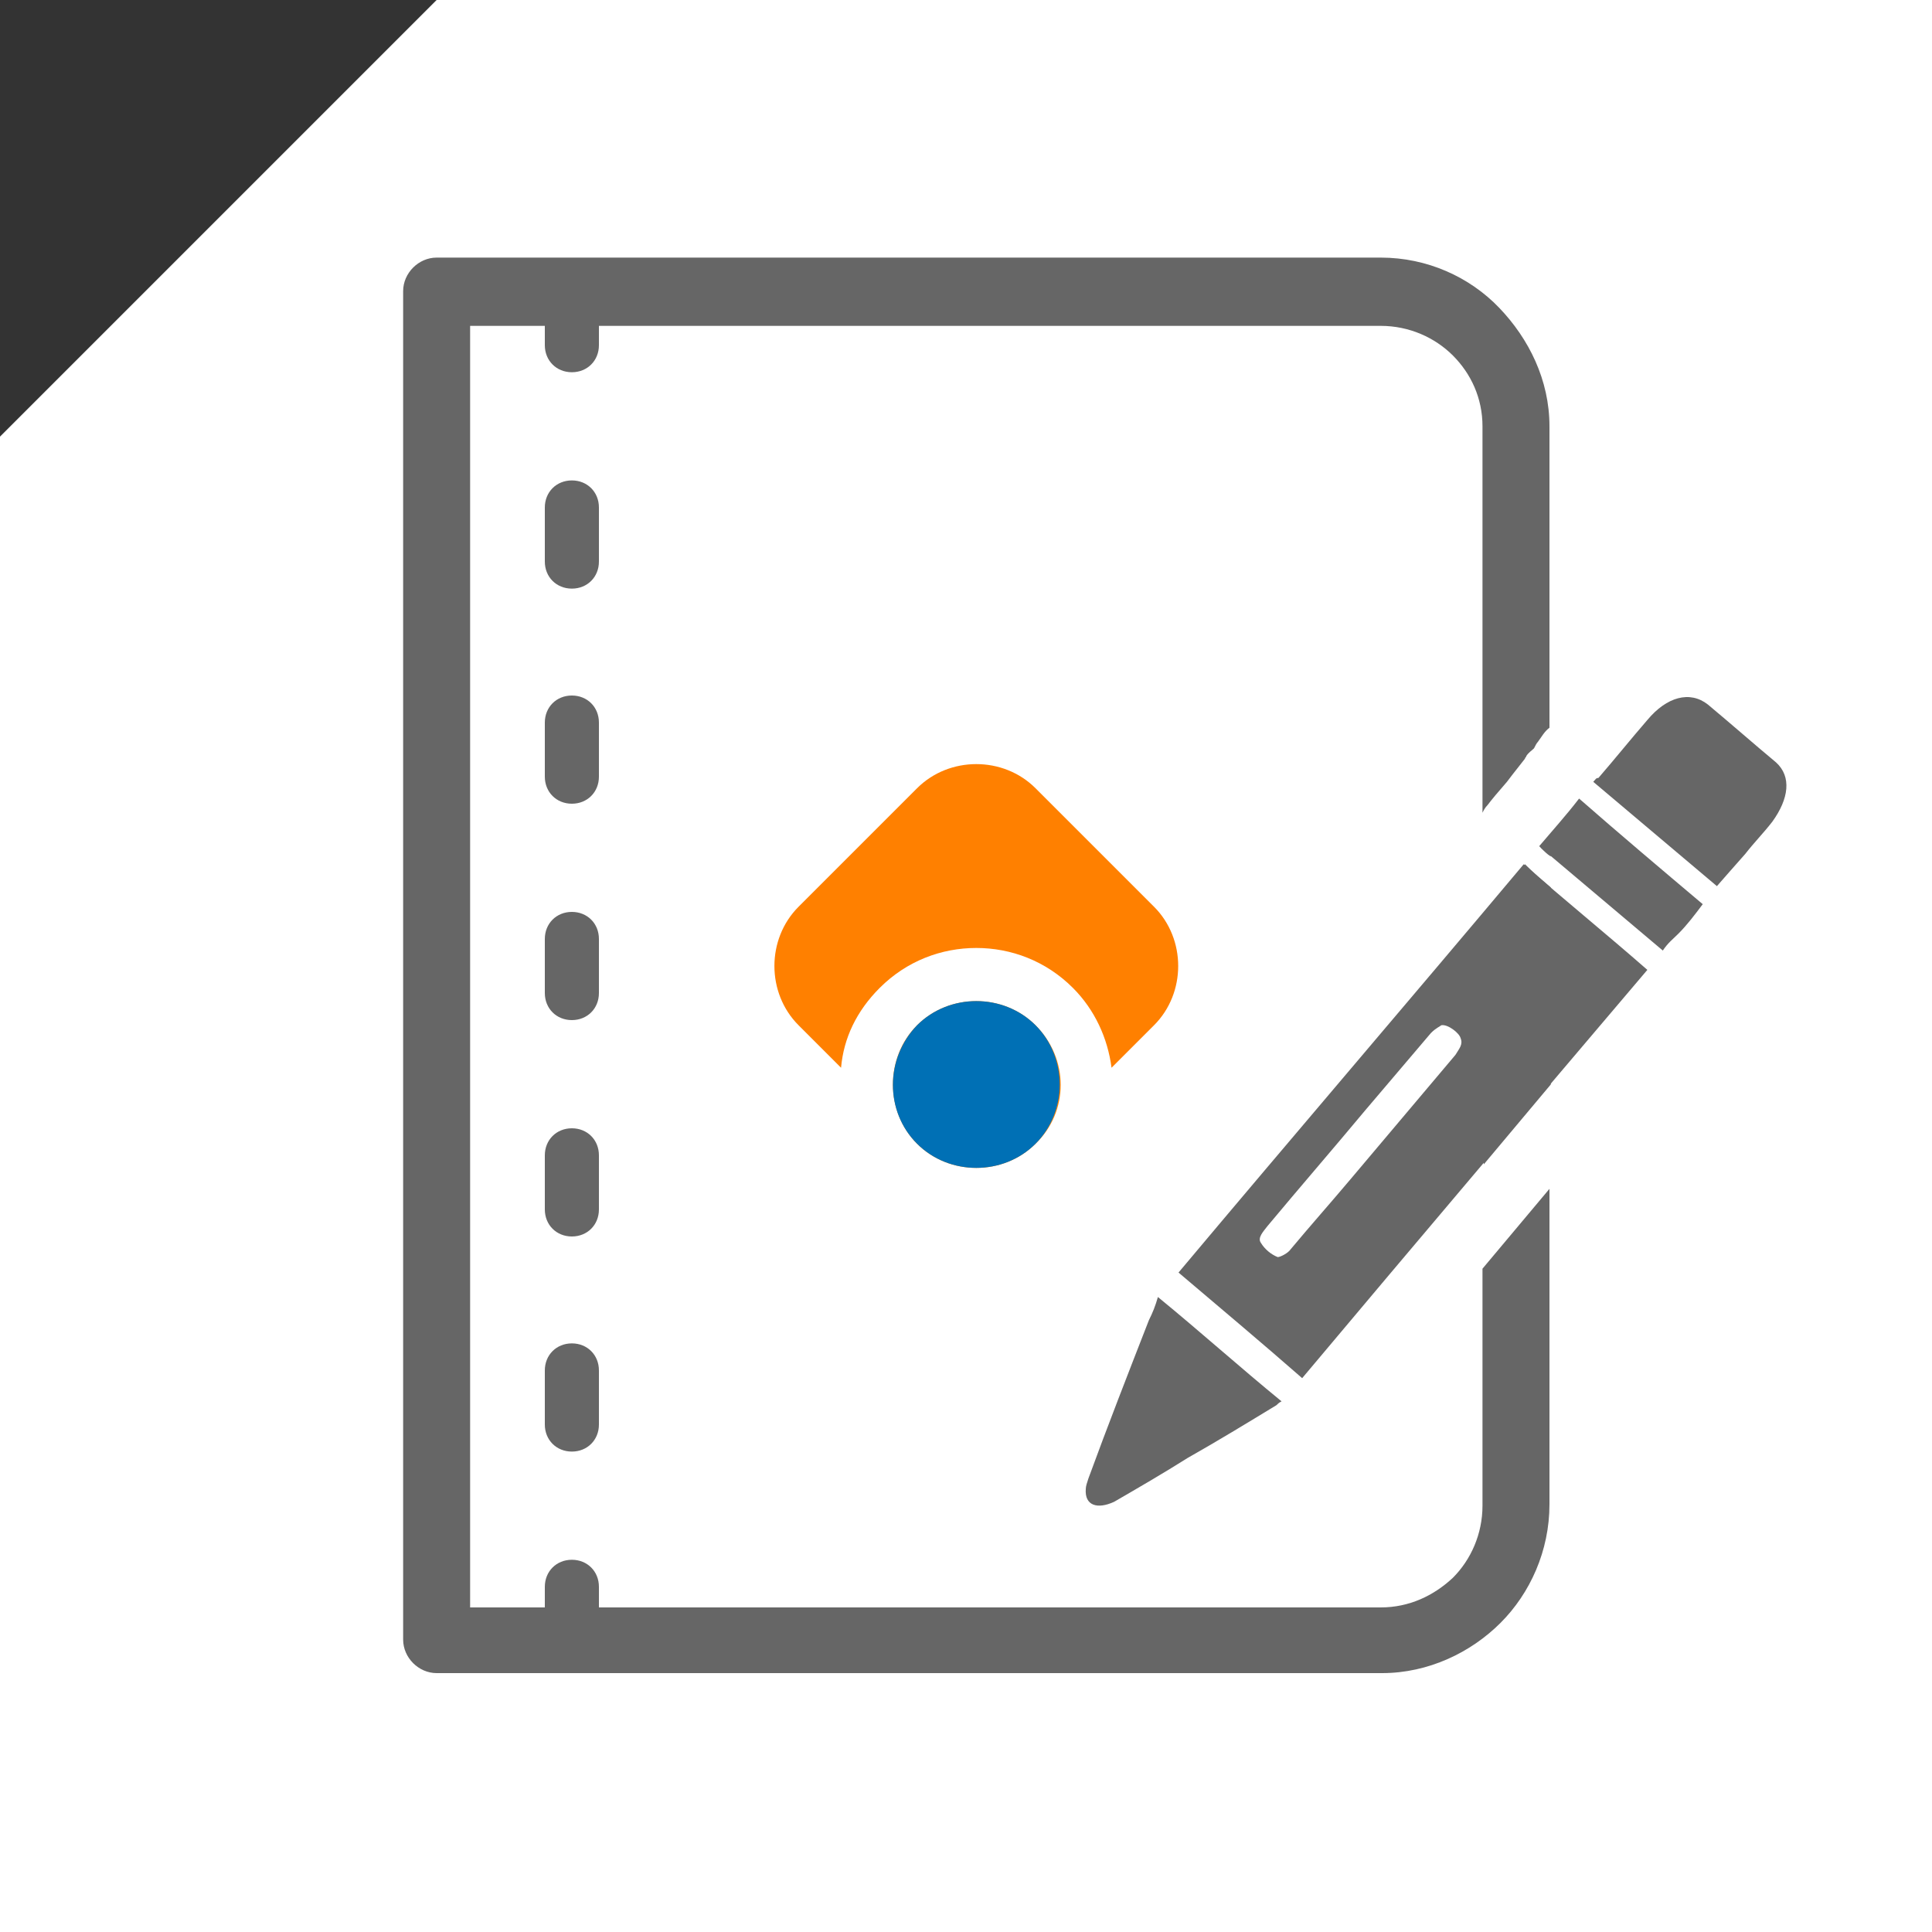 <svg xmlns="http://www.w3.org/2000/svg" xmlns:xlink="http://www.w3.org/1999/xlink" id="Layer_1" x="0px" y="0px" viewBox="0 0 150 150" style="enable-background:new 0 0 150 150;" xml:space="preserve"><rect x="0" y="0" width="150" height="150" fill="#333333" stroke="none"/><style type="text/css">	.st0{fill:#FFFFFF;}	.st1{fill:#666666;}	.st2{fill-rule:evenodd;clip-rule:evenodd;fill:#FF8000;}	.st3{fill-rule:evenodd;clip-rule:evenodd;fill:#0070B5;}	.st4{fill-rule:evenodd;clip-rule:evenodd;fill:#666666;}</style><polygon class="st0" points="33.9,0 0,33.9 0,150 150,150 150,0 "></polygon><g>	<path class="st1" d="M33.9,20h73.3c3.6,0,6.9,1.5,9.2,3.9s3.9,5.6,3.9,9.2v23.4c-0.4,0.3-0.6,0.7-0.9,1.1c-0.1,0.1-0.2,0.3-0.3,0.5  c-0.2,0.2-0.4,0.3-0.6,0.6c0,0.1-0.1,0.1-0.1,0.2c-0.3,0.4-0.8,1-1.4,1.8c-0.7,0.8-1.2,1.4-1.5,1.8c-0.2,0.2-0.3,0.4-0.4,0.6V33.1  c0-2.2-0.9-4.1-2.3-5.5c-1.4-1.4-3.4-2.3-5.6-2.3H36.5v99.5h70.7c2.2,0,4.1-0.9,5.6-2.3c1.4-1.4,2.3-3.4,2.3-5.6V98.5l5.2-6.2v24.5  c0,3.6-1.5,6.9-3.8,9.2s-5.6,3.9-9.2,3.9H33.9c-1.4,0-2.6-1.2-2.6-2.6V22.6C31.3,21.2,32.5,20,33.9,20L33.9,20z M120.4,64.8v1.7  c-0.3-0.2-0.5-0.4-0.8-0.7C119.8,65.4,120.1,65.1,120.4,64.8L120.4,64.8z M120.4,68.9v15.3l-5.2,6.2V70.9l3.2-3.8  C119,67.7,119.7,68.3,120.4,68.9L120.4,68.9z"></path>	<path class="st1" d="M42.3,22.6c0-1.2,0.9-2.1,2.1-2.1s2.1,0.9,2.1,2.1v4.2c0,1.2-0.9,2.1-2.1,2.1s-2.1-0.9-2.1-2.1V22.6z   M46.5,127.4c0,1.2-0.9,2.1-2.1,2.1s-2.1-0.9-2.1-2.1v-4.2c0-1.2,0.9-2.1,2.1-2.1s2.1,0.9,2.1,2.1V127.4z M46.5,110.6  c0,1.2-0.9,2.1-2.1,2.1s-2.1-0.9-2.1-2.1v-4.2c0-1.2,0.9-2.1,2.1-2.1s2.1,0.9,2.1,2.1V110.6z M46.5,93.9c0,1.2-0.9,2.1-2.1,2.1  s-2.1-0.9-2.1-2.1v-4.2c0-1.2,0.9-2.1,2.1-2.1s2.1,0.9,2.1,2.1V93.9z M46.5,77.1c0,1.2-0.9,2.1-2.1,2.1s-2.1-0.9-2.1-2.1v-4.2  c0-1.2,0.9-2.1,2.1-2.1s2.1,0.9,2.1,2.1V77.1z M46.5,60.3c0,1.2-0.9,2.1-2.1,2.1s-2.1-0.9-2.1-2.1v-4.2c0-1.2,0.9-2.1,2.1-2.1  s2.1,0.9,2.1,2.1V60.3z M46.5,43.6c0,1.2-0.9,2.1-2.1,2.1s-2.1-0.9-2.1-2.1v-4.2c0-1.2,0.9-2.1,2.1-2.1s2.1,0.9,2.1,2.1V43.6z"></path>	<path class="st2" d="M62,70.4l9.2-9.2c2.5-2.5,6.7-2.5,9.2,0l9.2,9.2c2.5,2.5,2.5,6.7,0,9.2l-3.3,3.3c-0.3-2.3-1.3-4.5-3-6.2l0,0  c-2.1-2.1-4.8-3.1-7.5-3.1c-2.7,0-5.4,1-7.5,3.1l0,0c-1.8,1.8-2.8,3.9-3,6.2l-3.3-3.3C59.5,77.1,59.5,72.9,62,70.4L62,70.4z   M80.4,88.8L80.4,88.8c-2.5,2.5-6.7,2.5-9.2,0l0,0c-2.5-2.5-2.5-6.7,0-9.2l0,0c2.5-2.5,6.7-2.5,9.2,0l0,0  C83,82.2,83,86.3,80.4,88.8L80.4,88.8z"></path>	<path class="st3" d="M71.2,79.6L71.2,79.6c2.5-2.5,6.7-2.5,9.2,0l0,0c2.5,2.5,2.5,6.7,0,9.2l0,0c-2.5,2.5-6.7,2.5-9.2,0l0,0  C68.7,86.3,68.7,82.2,71.2,79.6L71.2,79.6z"></path>	<path class="st4" d="M91.5,98.8c3.3,2.8,6.4,5.4,9.6,8.2c8.9-10.6,17.8-21.1,26.8-31.7c-3.2-2.8-6.4-5.4-9.6-8.2  C109.4,77.7,100.4,88.2,91.5,98.8L91.5,98.8z M99.5,108.8c-3.3-2.7-6.3-5.4-9.6-8.1c-0.2,0.7-0.4,1.2-0.7,1.8  c-1.6,4.1-3.2,8.2-4.7,12.3c-0.1,0.3-0.2,0.6-0.2,0.8c-0.1,1.3,0.9,1.6,2.2,1c1.9-1.1,3.8-2.2,5.7-3.4c2.3-1.3,4.6-2.7,6.9-4.1  C99.2,109,99.3,108.9,99.5,108.8L99.5,108.8z M129.1,73.8c0.4-0.6,0.8-0.9,1.2-1.3c0.7-0.7,1.3-1.5,1.9-2.3  c-3.2-2.7-6.4-5.4-9.6-8.2c-1,1.3-2,2.4-3.1,3.7C122.7,68.4,125.9,71.1,129.1,73.8L129.1,73.8z M123.7,60.7  c3.2,2.7,6.4,5.4,9.6,8.1c0.7-0.8,1.4-1.6,2.2-2.5c0.7-0.9,1.4-1.6,2.1-2.5c1.3-1.8,1.5-3.5,0.3-4.6c-1.8-1.5-3.5-3-5.3-4.5  c-1.4-1.1-3.2-0.6-4.7,1.2c-1.3,1.5-2.5,3-3.8,4.5C123.9,60.4,123.9,60.5,123.7,60.7L123.7,60.7z M111.9,79.6  c0.5-0.1,1.4,0.6,1.5,1c0.2,0.5-0.1,0.8-0.4,1.3c-2.7,3.2-5.4,6.4-8.1,9.6c-1.6,1.9-3.2,3.7-4.7,5.5c-0.2,0.3-0.8,0.6-1,0.6  c-0.5-0.2-1-0.6-1.3-1.1c-0.3-0.4,0.2-0.9,0.5-1.3c2.5-3,5.1-6,7.6-9c1.7-2,3.4-4,5.1-6C111.5,79.8,111.8,79.7,111.9,79.6  L111.9,79.6z"></path></g></svg>